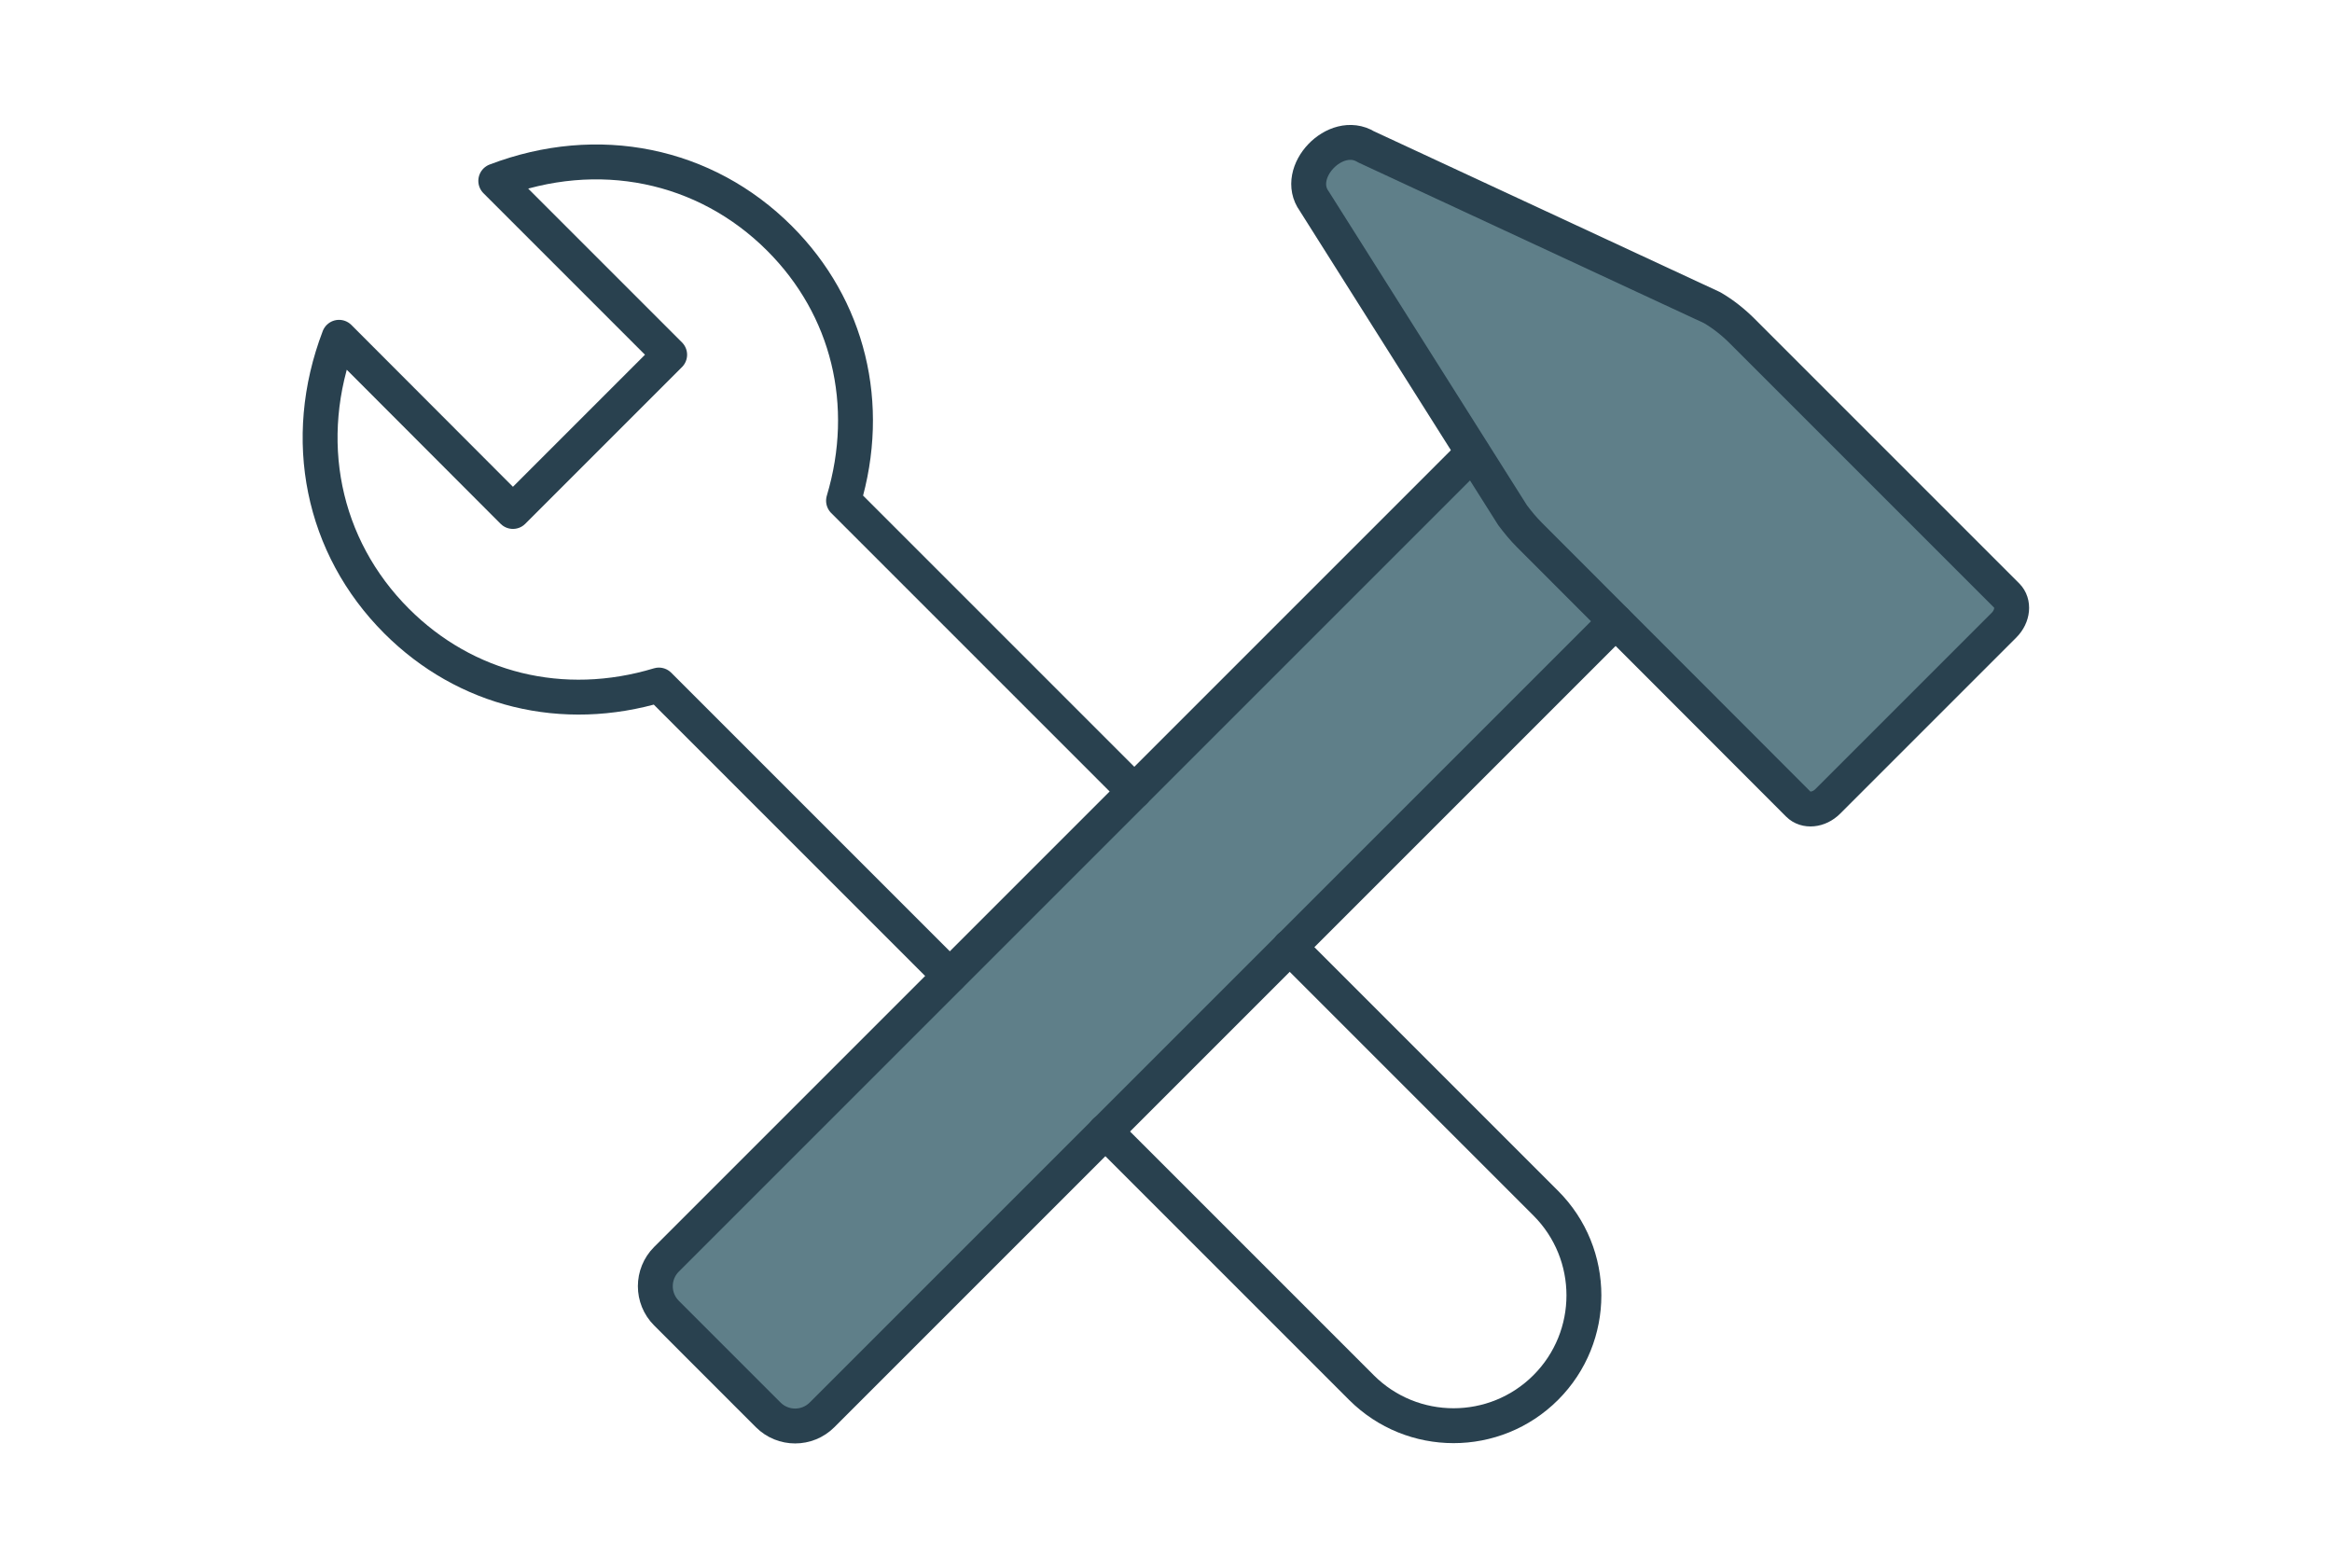<svg xmlns="http://www.w3.org/2000/svg" xmlns:xlink="http://www.w3.org/1999/xlink" id="Layer_1" x="0px" y="0px" viewBox="0 0 802 539.3" style="enable-background:new 0 0 802 539.3;" xml:space="preserve"><style type="text/css">	.st0{fill:#5F7F89;}	.st1{fill:none;stroke:#29414F;stroke-width:12;stroke-linecap:round;stroke-linejoin:round;stroke-miterlimit:10;}</style><title>Asset 1</title><g>	<path class="st0" d="M599.2,113.9l91,91c2.5,2.5,2.1,7-1,10.1l-60.6,60.6c-3.1,3.1-7.6,3.5-10.1,1L526,184c-2.1-2.1-4-4.4-5.8-6.8  L452,69.2c-7.2-9.9,7.3-25.1,17.8-18.7l119,55.3C592.6,108,596.1,110.8,599.2,113.9z"></path>	<path class="st0" d="M506.5,155.8L229.2,433.1c-5.1,5.1-5.1,13.4,0,18.5l35,35c5.1,5.1,13.4,5.1,18.5,0l272.9-272.9"></path>	<g>		<path class="st1" d="M380.1,389.1l88.1,88.1c17.5,17.5,45.9,17.5,63.4,0l0,0c17.5-17.5,17.5-45.9,0-63.4l-88.1-88.1"></path>		<path class="st1" d="M390.1,272.2l-100-100c9.9-33.1,1.7-66.5-22-90.2c-25.6-25.6-62.5-33.2-97.6-19.8l59.8,59.8l-53.9,53.9   L116.6,116c-13.4,35.1-5.8,72,19.8,97.6c23.7,23.7,57.1,32,90.2,22l100,100"></path>		<path class="st1" d="M599.2,113.9l91,91c2.5,2.5,2.1,7-1,10.1l-60.6,60.6c-3.1,3.1-7.6,3.5-10.1,1L526,184c-2.1-2.1-4-4.4-5.8-6.8   L452,69.2c-7.2-9.9,7.3-25.1,17.8-18.7l119,55.3C592.6,108,596.1,110.8,599.2,113.9z"></path>		<path class="st1" d="M506.5,155.8L229.2,433.1c-5.1,5.1-5.1,13.4,0,18.5l35,35c5.1,5.1,13.4,5.1,18.5,0l272.9-272.9"></path>	</g></g></svg>
